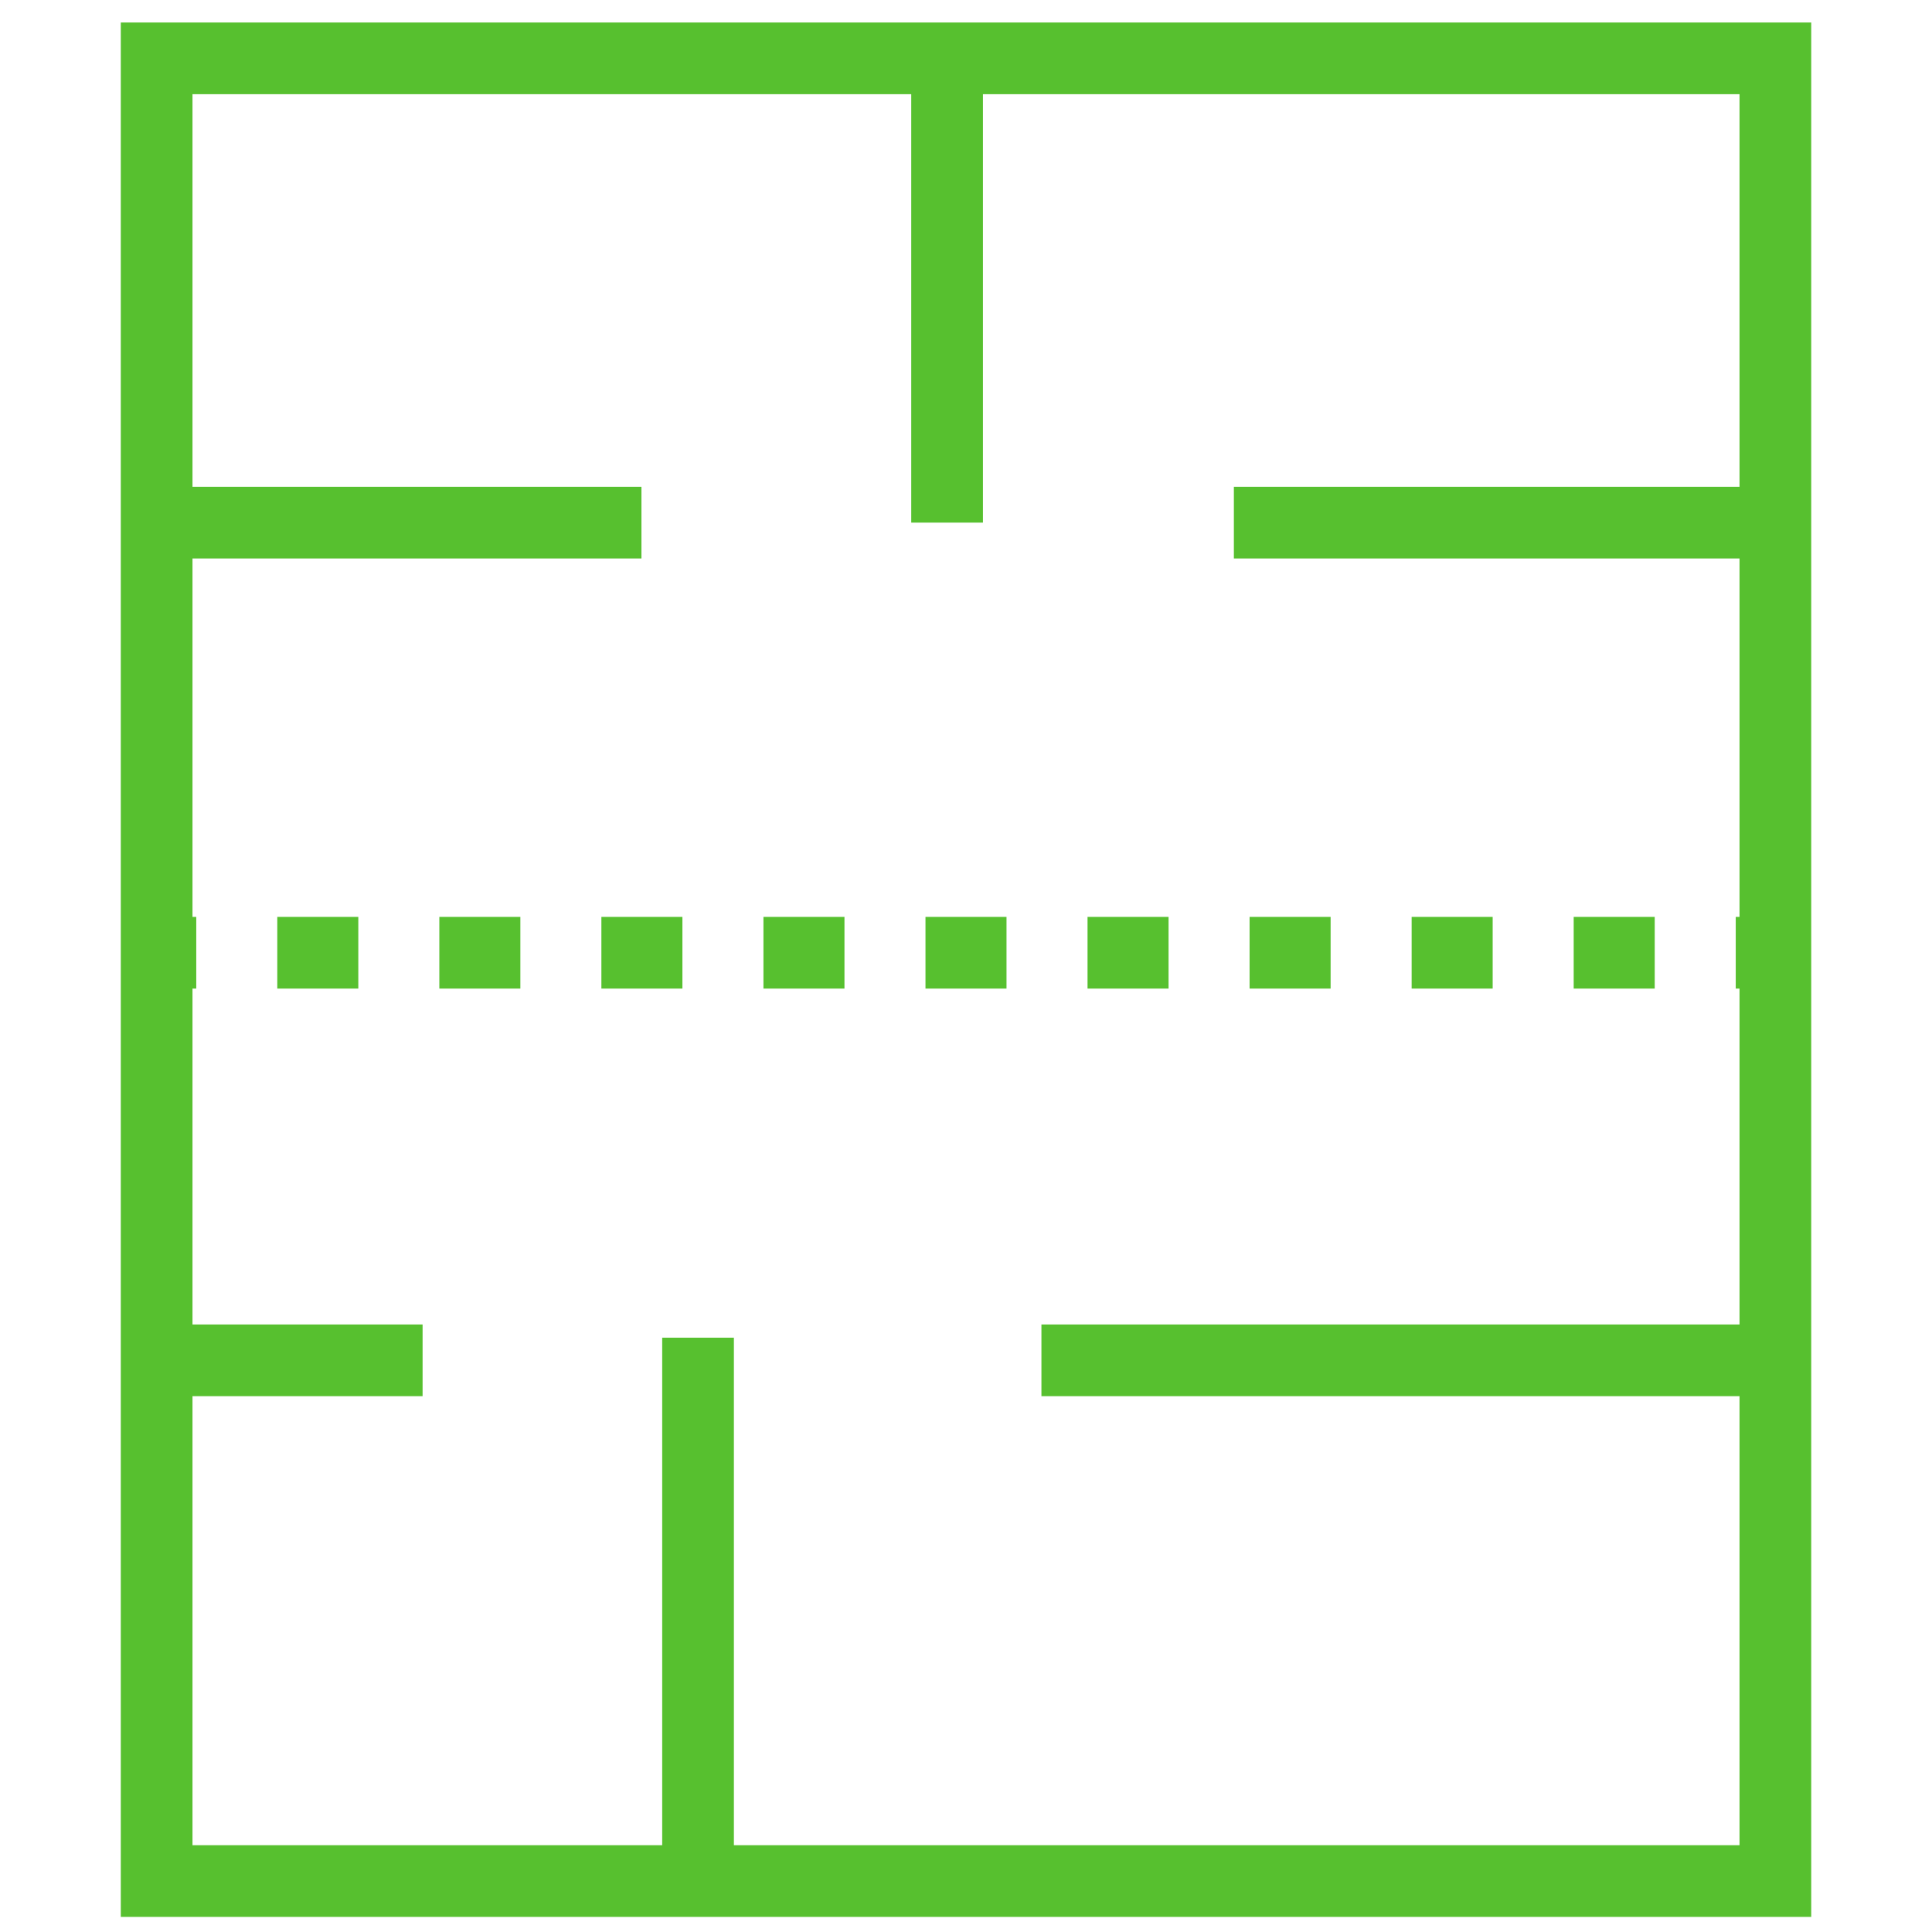 <?xml version="1.0" encoding="UTF-8"?> <svg xmlns="http://www.w3.org/2000/svg" xmlns:xlink="http://www.w3.org/1999/xlink" version="1.1" id="Слой_1" x="0px" y="0px" width="512px" height="512px" viewBox="0 0 512 512" xml:space="preserve"> <g> <path fill="#57C02F" d="M479.989,508H32.011V5.962h447.979V508z M51.011,489h409.979V24.962H51.011V489z"></path> <rect x="241.489" y="15.462" fill="#57C02F" width="19" height="123.038"></rect> <rect x="175.489" y="354.5" fill="#57C02F" width="19" height="136.977"></rect> <rect x="275.989" y="351" fill="#57C02F" width="194.5" height="19"></rect> <rect x="41.511" y="351" fill="#57C02F" width="70.479" height="19"></rect> <rect x="326.989" y="129" fill="#57C02F" width="143.5" height="19"></rect> <rect x="41.511" y="129" fill="#57C02F" width="128.479" height="19"></rect> <g> <rect x="41.511" y="242.988" fill="#57C02F" width="10.5" height="19"></rect> <path fill="#57C02F" d="M438.517,261.988h-21.473v-19h21.473V261.988z M395.572,261.988h-21.473v-19h21.473V261.988z M352.626,261.988h-21.473v-19h21.473V261.988z M309.682,261.988h-21.473v-19h21.473V261.988z M266.736,261.988h-21.473v-19 h21.473V261.988z M223.792,261.988h-21.473v-19h21.473V261.988z M180.846,261.988h-21.473v-19h21.473V261.988z M137.901,261.988 h-21.472v-19h21.472V261.988z M94.956,261.988H73.483v-19h21.473V261.988z"></path> <rect x="459.989" y="242.988" fill="#57C02F" width="10.5" height="19"></rect> </g> </g> </svg> 